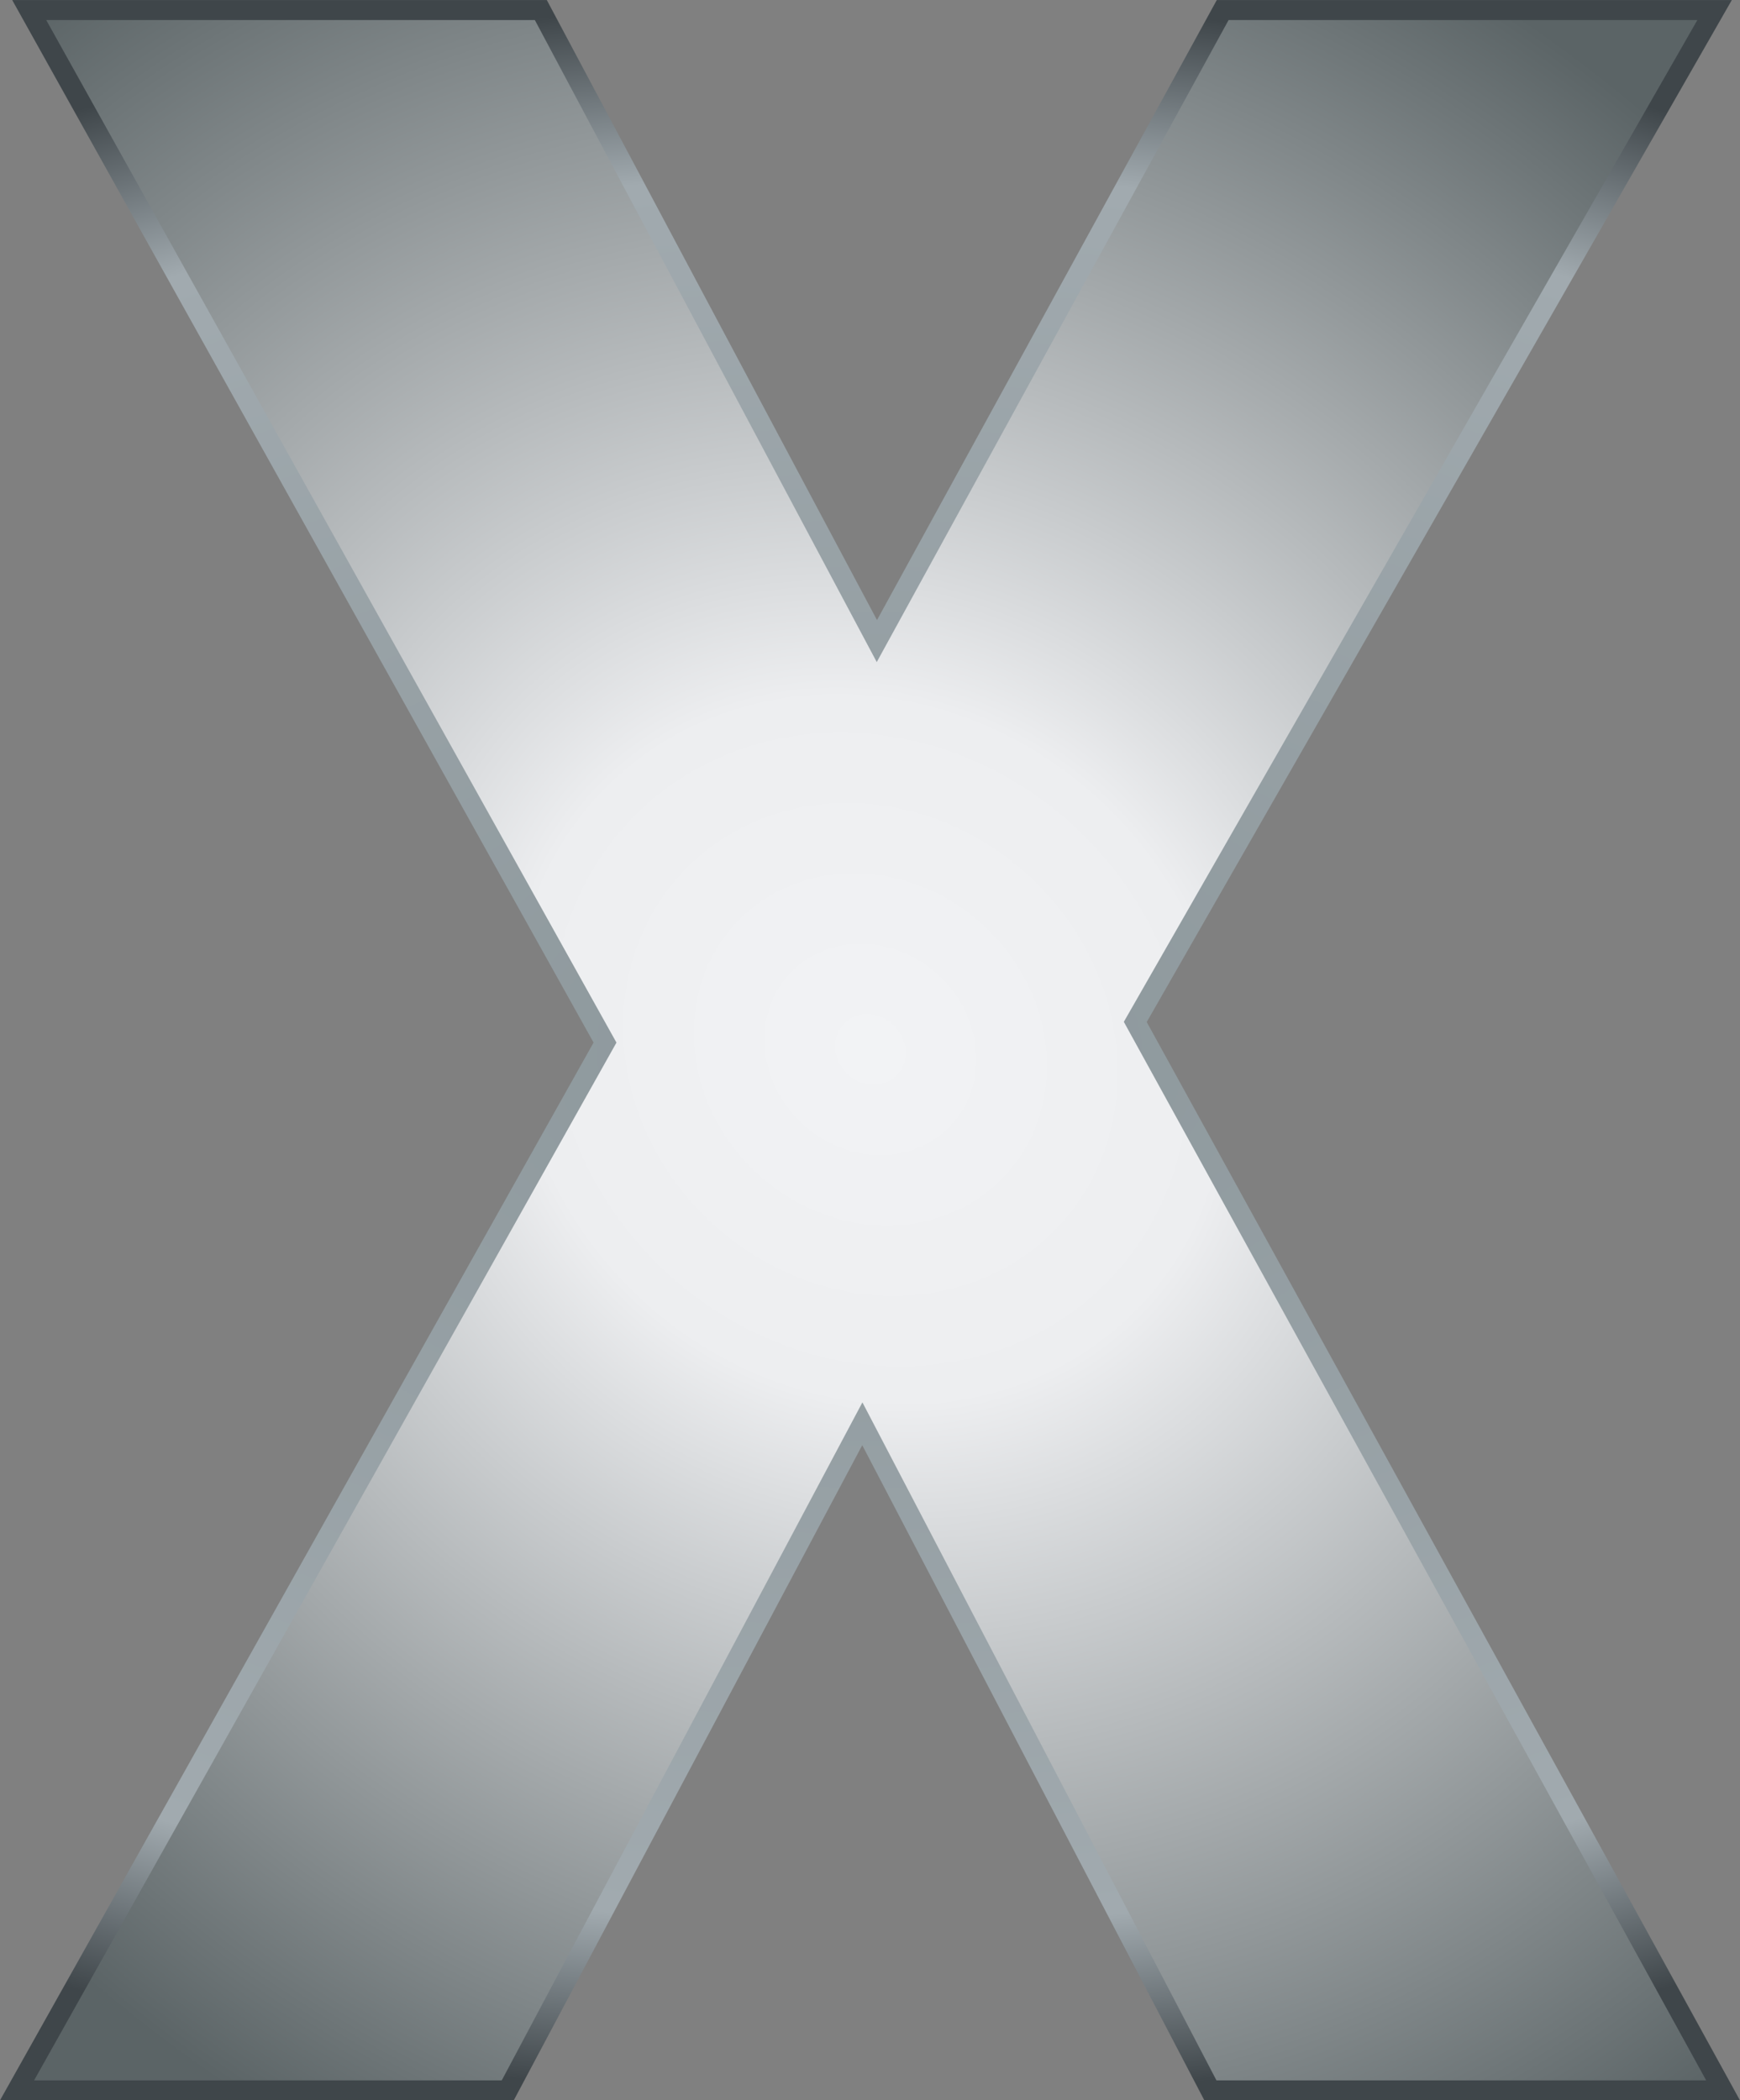 <?xml version="1.0" encoding="UTF-8"?>
<svg version="1.0" viewBox="0 0 92.937 112.17" xmlns="http://www.w3.org/2000/svg" xmlns:cc="http://creativecommons.org/ns#" xmlns:dc="http://purl.org/dc/elements/1.1/" xmlns:rdf="http://www.w3.org/1999/02/22-rdf-syntax-ns#" xmlns:xlink="http://www.w3.org/1999/xlink">
<rect x="0" y="0" width="92.937" height="112.17" fill="#808080" stroke="none"/>
<defs>
<radialGradient id="b" cx="184.64" cy="58.482" r="46.889" gradientTransform="matrix(1.093 1.06 -.965 .994 -77.099 -185.62)" gradientUnits="userSpaceOnUse">
<stop stop-color="#f2f3f5" offset="0"/>
<stop stop-color="#edeef0" offset=".276"/>
<stop stop-color="#5b6466" offset="1"/>
</radialGradient>
<radialGradient id="a" cx="184.64" cy="58.482" r="48.889" gradientTransform="matrix(1.939 5.5419e-7 -3.2782e-7 1.147 -289.82 1.176)" gradientUnits="userSpaceOnUse">
<stop stop-color="#8c979b" offset="0"/>
<stop stop-color="#a1aaaf" offset=".834"/>
<stop stop-color="#3f464a" offset="1"/>
</radialGradient>
</defs>
<g transform="translate(-21.789 -12.181)">
<path d="m112.92 123.29h-26.157l-18.911-36.211-19.264 36.211h-24.979l31.106-55.426-30.458-54.613h26.098l18.263 34.29 18.793-34.29h25.038l-30.634 53.504z" fill="none" stroke="url(#a)" stroke-width="2.133"/>
<path d="m112.92 123.29h-26.157l-18.911-36.211-19.264 36.211h-24.979l31.106-55.426-30.458-54.613h26.098l18.263 34.29 18.793-34.29h25.038l-30.634 53.504z" fill="url(#b)"/>
</g>
</svg>
